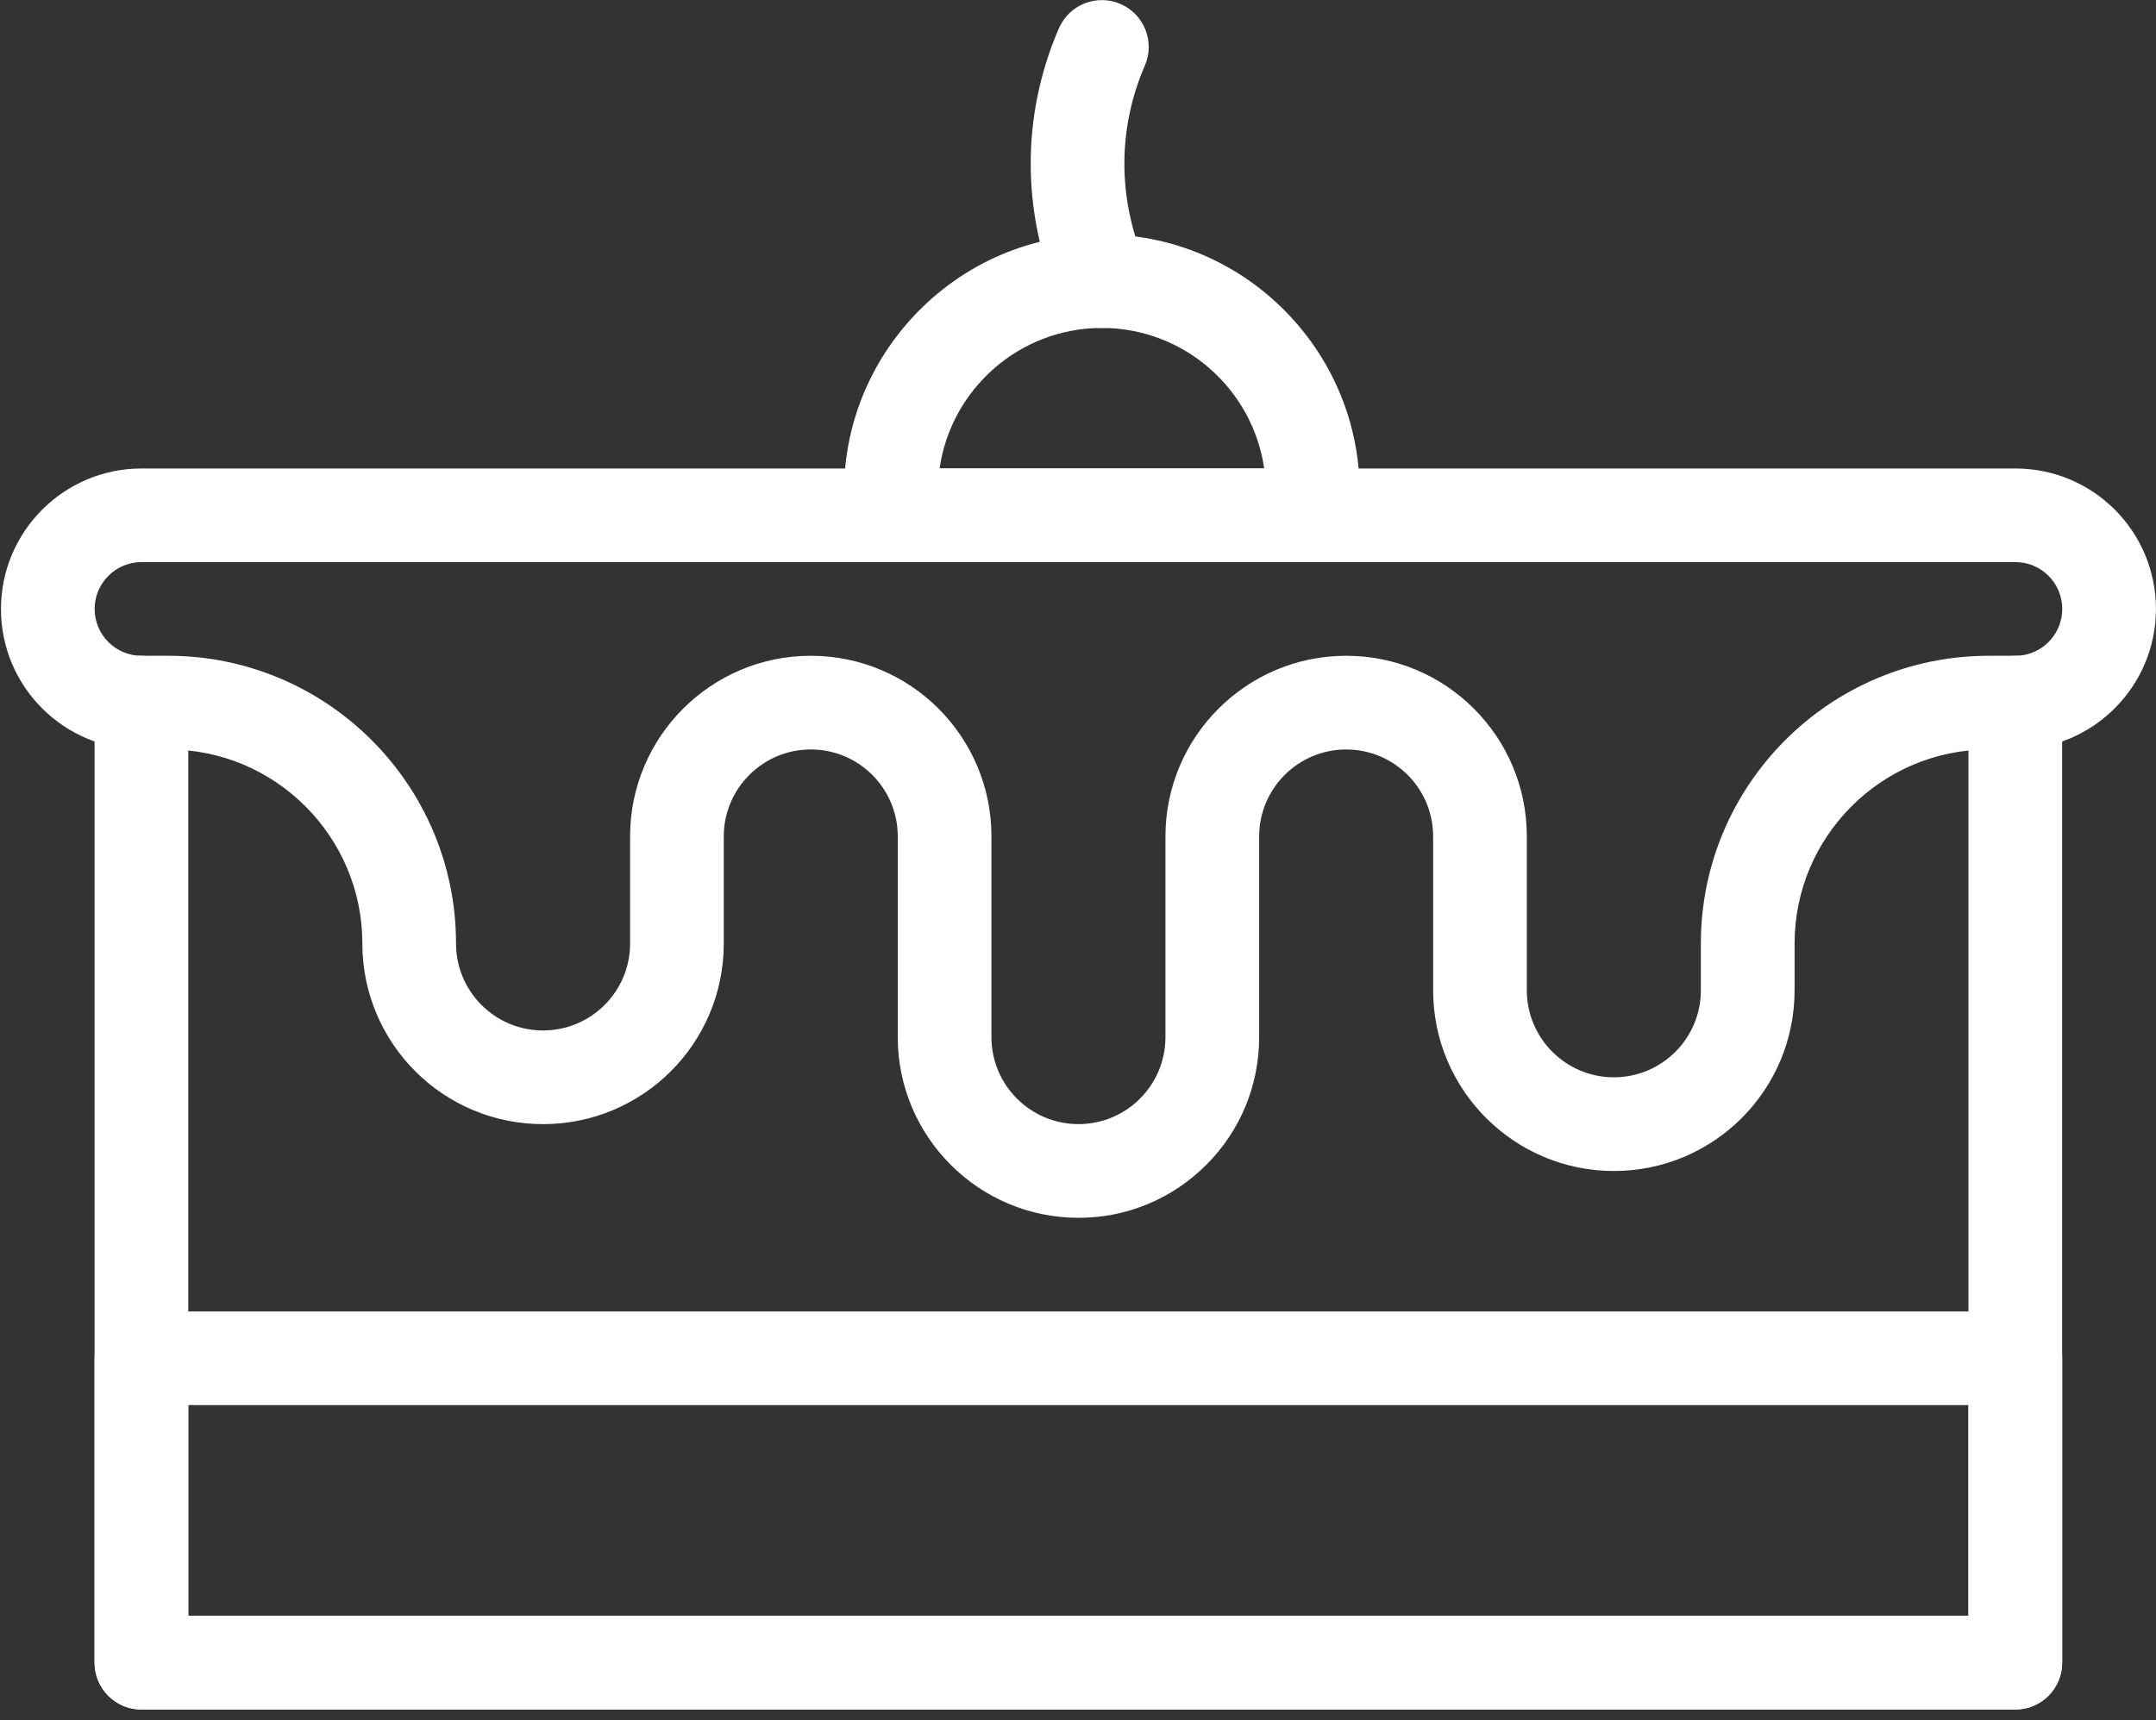 <svg width="104" height="83" viewBox="0 0 104 83" fill="none" xmlns="http://www.w3.org/2000/svg">
<rect x="0" y="0" width="104" height="83" fill="#333333" stroke="none"/>
<path d="M97.215 82.486H6.822C5.575 82.486 4.562 81.474 4.562 80.226V65.538C4.562 64.29 5.575 63.278 6.822 63.278H97.215C98.463 63.278 99.475 64.29 99.475 65.538V80.226C99.475 81.475 98.463 82.486 97.215 82.486ZM9.082 77.967H94.953V67.798H9.082V77.967Z" fill="white"/>
<path d="M97.215 82.486H6.822C5.575 82.486 4.562 81.474 4.562 80.226V33.901C4.562 32.653 5.575 31.641 6.822 31.641C8.07 31.641 9.082 32.653 9.082 33.901V77.967H94.954V33.901C94.954 32.653 95.966 31.641 97.213 31.641C98.461 31.641 99.473 32.653 99.473 33.901V80.226C99.473 81.475 98.461 82.486 97.213 82.486H97.215Z" fill="white"/>
<path d="M52.022 58.761C47.216 58.761 43.306 54.85 43.306 50.044V40.358C43.306 38.041 41.428 36.162 39.109 36.162C36.796 36.162 34.913 38.045 34.913 40.358V45.524C34.913 50.351 31.002 54.241 26.195 54.241C21.379 54.241 17.479 50.341 17.479 45.524C17.479 40.362 13.279 36.162 8.116 36.162L6.826 36.163C3.08 36.163 0.047 33.129 0.047 29.384C0.047 25.645 3.088 22.605 6.826 22.605H97.219C100.964 22.605 103.997 25.639 103.997 29.384C103.997 33.122 100.956 36.163 97.219 36.163H95.928C90.766 36.163 86.566 40.362 86.566 45.525V47.785C86.566 52.601 82.666 56.502 77.849 56.502C73.042 56.502 69.131 52.592 69.131 47.785V40.359C69.131 38.041 67.254 36.163 64.935 36.163C62.621 36.163 60.738 38.046 60.738 40.359V50.045C60.738 52.372 59.832 54.562 58.185 56.208C56.538 57.853 54.35 58.761 52.023 58.761L52.022 58.761ZM39.109 31.642C43.925 31.642 47.825 35.541 47.825 40.358V50.044C47.825 52.358 49.708 54.24 52.022 54.24C54.339 54.24 56.218 52.363 56.218 50.044V40.358C56.218 35.552 60.127 31.642 64.933 31.642C69.75 31.642 73.65 35.541 73.65 40.358V47.784C73.65 50.098 75.533 51.981 77.849 51.981C80.167 51.981 82.045 50.103 82.045 47.784V45.524C82.045 37.869 88.273 31.642 95.928 31.642H97.218C98.464 31.642 99.478 30.628 99.478 29.382C99.478 28.134 98.466 27.122 97.218 27.122H6.825C5.579 27.122 4.565 28.136 4.565 29.382C4.565 30.63 5.577 31.642 6.825 31.642H8.116C15.77 31.642 21.998 37.869 21.998 45.524C21.998 47.842 23.876 49.721 26.195 49.721C28.495 49.721 30.394 47.861 30.394 45.524V40.358C30.393 35.551 34.303 31.642 39.109 31.642H39.109Z" fill="white"/>
<path d="M63.257 27.122H43.046C41.898 27.122 40.933 26.262 40.801 25.123C39.955 17.813 45.725 11.304 53.151 11.304C60.574 11.304 66.348 17.811 65.502 25.124C65.37 26.263 64.404 27.122 63.257 27.122ZM45.323 22.603H60.98C60.43 18.776 57.129 15.824 53.151 15.824C49.174 15.823 45.873 18.776 45.323 22.603Z" fill="white"/>
<path d="M51.074 14.453C49.304 10.316 49.229 5.634 51.079 1.366C51.575 0.221 52.906 -0.305 54.05 0.191C55.195 0.687 55.721 2.018 55.225 3.164C53.899 6.223 53.917 9.608 55.229 12.675C55.72 13.822 55.188 15.15 54.041 15.642C52.903 16.129 51.57 15.609 51.074 14.453Z" fill="white"/>
</svg>
